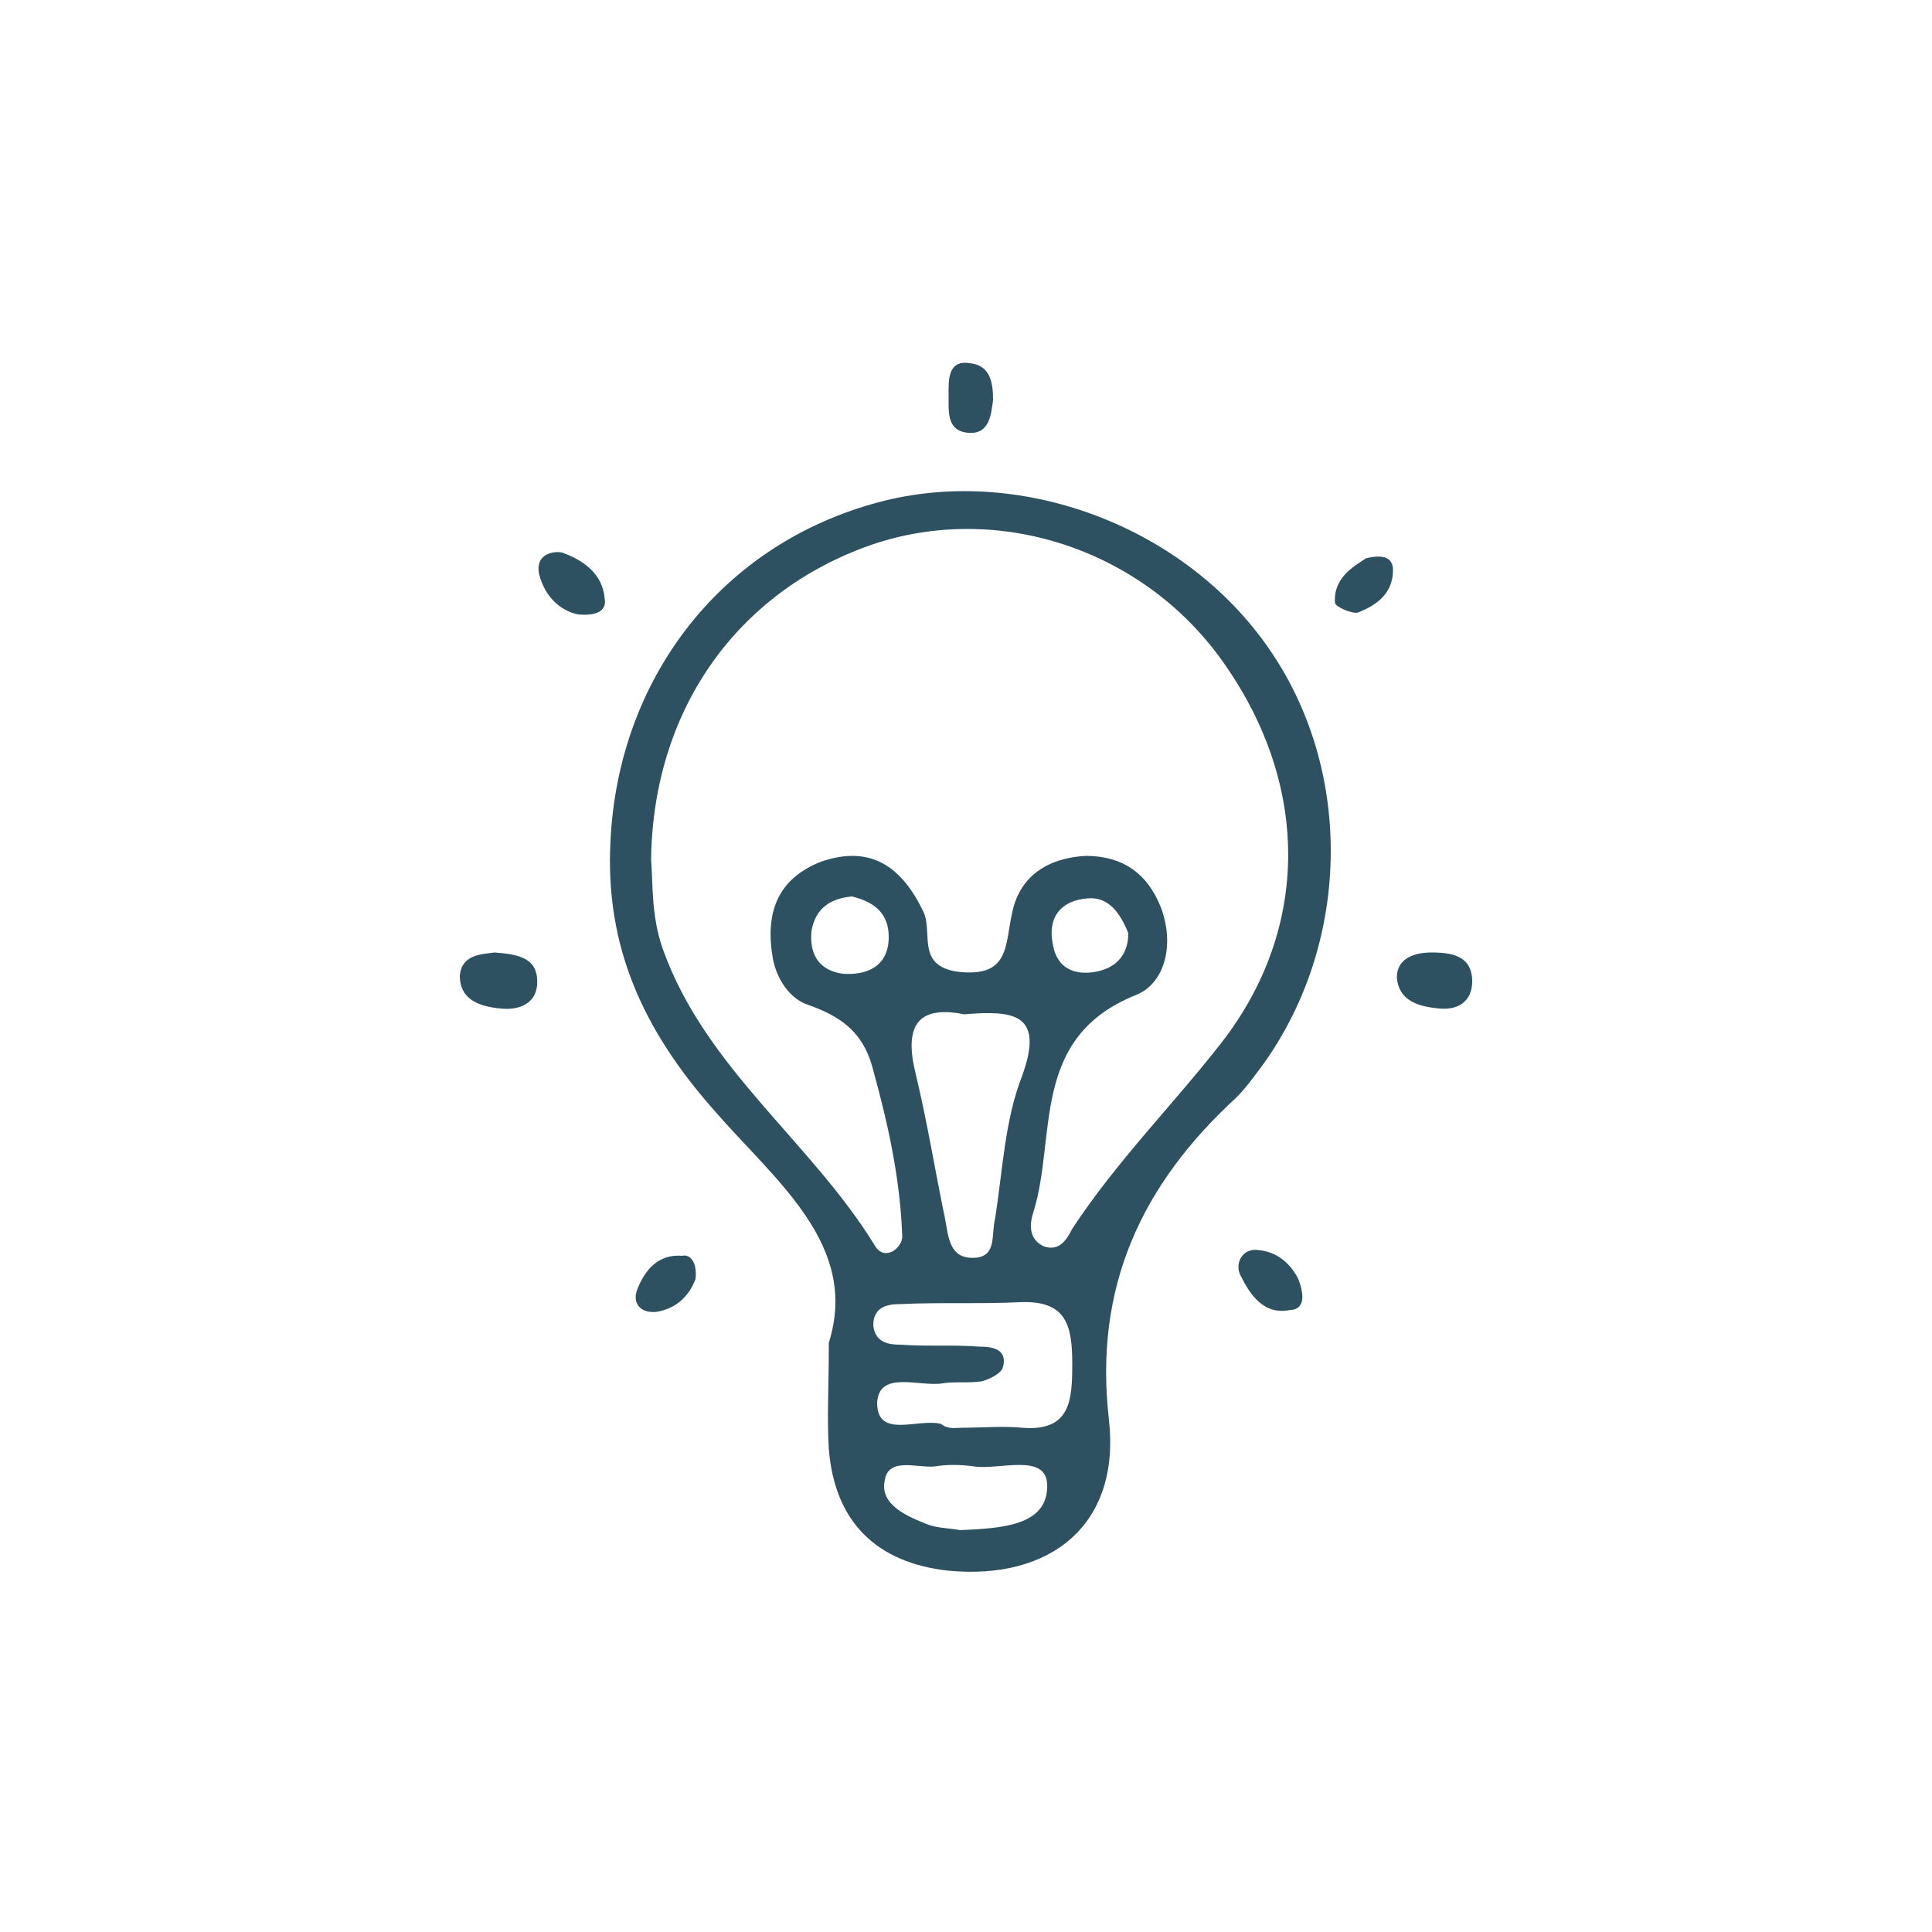 <?xml version="1.0" encoding="utf-8"?>
<!-- Generator: Adobe Illustrator 25.2.0, SVG Export Plug-In . SVG Version: 6.00 Build 0)  -->
<svg version="1.1" id="Capa_1" xmlns="http://www.w3.org/2000/svg" xmlns:xlink="http://www.w3.org/1999/xlink" x="0px" y="0px"
	 viewBox="0 0 100 100" style="enable-background:new 0 0 100 100;" xml:space="preserve">
<style type="text/css">
	.st0{clip-path:url(#SVGID_2_);}
	.st1{fill:#2D5161;}
</style>
<g>
	<defs>
		<rect id="SVGID_1_" width="100" height="100"/>
	</defs>
	<clipPath id="SVGID_2_">
		<use xlink:href="#SVGID_1_"  style="overflow:visible;"/>
	</clipPath>
	<g class="st0">
		<path class="st1" d="M42.9,69.5c1.6-5.1-2.8-8.4-6-12.1c-3.6-4.1-5.6-8.4-5.3-13.9c0.4-8.2,5.5-15.1,13.5-17.4
			c7.5-2.2,16.4,1.1,20.8,7.8c4.3,6.5,3.9,15.5-0.9,21.7c-0.3,0.4-0.6,0.8-1,1.2c-4.9,4.5-7.4,9.8-6.6,16.7c0.6,5.4-3,8.3-8.3,7.8
			c-3.7-0.4-5.9-2.5-6.2-6.3C42.8,73.4,42.9,71.8,42.9,69.5z M33.7,44.5c0.1,1.2,0,2.9,0.6,4.6c2.2,6.2,7.7,10,11,15.4
			c0.5,0.8,1.4,0.1,1.4-0.5c-0.1-2.9-0.7-5.7-1.5-8.6c-0.5-2-1.7-2.8-3.4-3.4c-0.9-0.3-1.6-1.3-1.8-2.4c-0.4-2.3,0.2-4.1,2.5-5
			c2.6-0.9,4.2,0.3,5.3,2.6c0.5,1.1-0.4,2.8,1.8,3.1c2.7,0.3,2.4-1.4,2.8-3.1c0.4-1.9,1.9-2.8,3.8-2.9c1.9,0,3.2,0.9,3.9,2.7
			c0.7,1.9,0.2,3.9-1.3,4.5c-5.5,2.2-4.1,7.3-5.3,11.2c-0.2,0.6-0.3,1.4,0.5,1.8c0.8,0.3,1.2-0.3,1.5-0.9c2.3-3.5,5.2-6.4,7.7-9.6
			c4.6-5.9,4.6-13.3,0.2-19.6C59.4,28.6,52,26,45.4,28.1C38.4,30.4,33.8,36.5,33.7,44.5z M49.9,52.5c-2.5-0.5-3.1,0.7-2.5,3.1
			c0.6,2.5,1,5,1.5,7.4c0.2,1,0.2,2.2,1.6,2.1c1.1-0.1,0.8-1.2,1-2c0.4-2.5,0.5-5.1,1.4-7.4C54.1,52.4,52.4,52.3,49.9,52.5z
			 M49.8,73.9c1,0,2.1-0.1,3.1,0c2.5,0.2,2.6-1.4,2.6-3.3c0-2-0.3-3.3-2.7-3.2c-2,0.1-4.1,0-6.2,0.1c-0.6,0-1.4,0.1-1.4,1.1
			c0.1,0.9,0.8,1,1.4,1c1.4,0.1,2.7,0,4.1,0.1c0.6,0,1.5,0.1,1.2,1.1c-0.1,0.3-0.7,0.6-1.1,0.7c-0.7,0.1-1.4,0-2,0.1
			c-1.2,0.2-3.3-0.7-3.4,1c0,1.9,2.1,0.8,3.3,1.1C49.1,74,49.4,73.9,49.8,73.9z M49.7,79.2c2.1-0.1,4.6-0.2,4.5-2.4
			c-0.1-1.6-2.5-0.7-3.8-0.9c-0.7-0.1-1.4-0.1-2,0c-0.9,0.1-2.4-0.5-2.6,0.7c-0.3,1.3,1.2,1.9,2.2,2.3
			C48.5,79.1,49.2,79.1,49.7,79.2z M44.1,46.4c-1.1,0.1-1.9,0.6-2.1,1.8c-0.1,1.1,0.3,2,1.6,2.2c1.3,0.1,2.4-0.4,2.4-1.9
			C46,47.3,45.3,46.7,44.1,46.4z M58.4,48.3c-0.4-1-1-1.9-2.1-1.8c-1.4,0.1-2.1,1-1.8,2.4c0.2,1.2,1.1,1.6,2.2,1.4
			C57.8,50.1,58.4,49.4,58.4,48.3z"/>
		<path class="st1" d="M74.5,52.2c-1.1-0.1-2.1-0.4-2.2-1.6c0-1,0.9-1.3,1.8-1.3c1.1,0,2.1,0.2,2.1,1.5
			C76.2,51.8,75.5,52.3,74.5,52.2z"/>
		<path class="st1" d="M25.6,49.3c1.3,0.1,2.3,0.3,2.2,1.7c-0.1,1-1,1.3-1.9,1.2c-1-0.1-2.1-0.4-2.1-1.7
			C23.9,49.4,24.9,49.4,25.6,49.3z"/>
		<path class="st1" d="M29.9,31.8c-0.9-0.2-1.7-0.9-2-2.1c-0.2-1,0.7-1.2,1.2-1.1c1.1,0.4,2.1,1.1,2.2,2.4
			C31.4,31.6,30.9,31.9,29.9,31.8z"/>
		<path class="st1" d="M51.4,20.7c-0.1,0.8-0.2,1.8-1.3,1.7c-1.1-0.1-1-1.1-1-1.9c0-0.7-0.1-1.9,1.1-1.7
			C51.3,18.9,51.4,19.9,51.4,20.7z"/>
		<path class="st1" d="M67.2,66.2c0.5,1.3,0,1.6-0.4,1.6c-1.4,0.3-2.1-0.8-2.6-1.8c-0.3-0.6,0.1-1.4,0.9-1.3
			C66.4,64.8,67,65.8,67.2,66.2z"/>
		<path class="st1" d="M36,66.2c-0.3,0.8-0.9,1.5-2,1.7c-0.9,0.1-1.3-0.5-1-1.2c0.4-1,1.1-1.8,2.3-1.7C35.7,64.9,36.1,65.3,36,66.2z
			"/>
		<path class="st1" d="M70.7,28.9c1.2-0.3,1.4,0.2,1.4,0.6c0,1.2-0.8,1.8-1.8,2.2c-0.3,0.1-1.2-0.3-1.2-0.5
			C69,29.9,70.1,29.3,70.7,28.9z"/>
	</g>
</g>
</svg>

